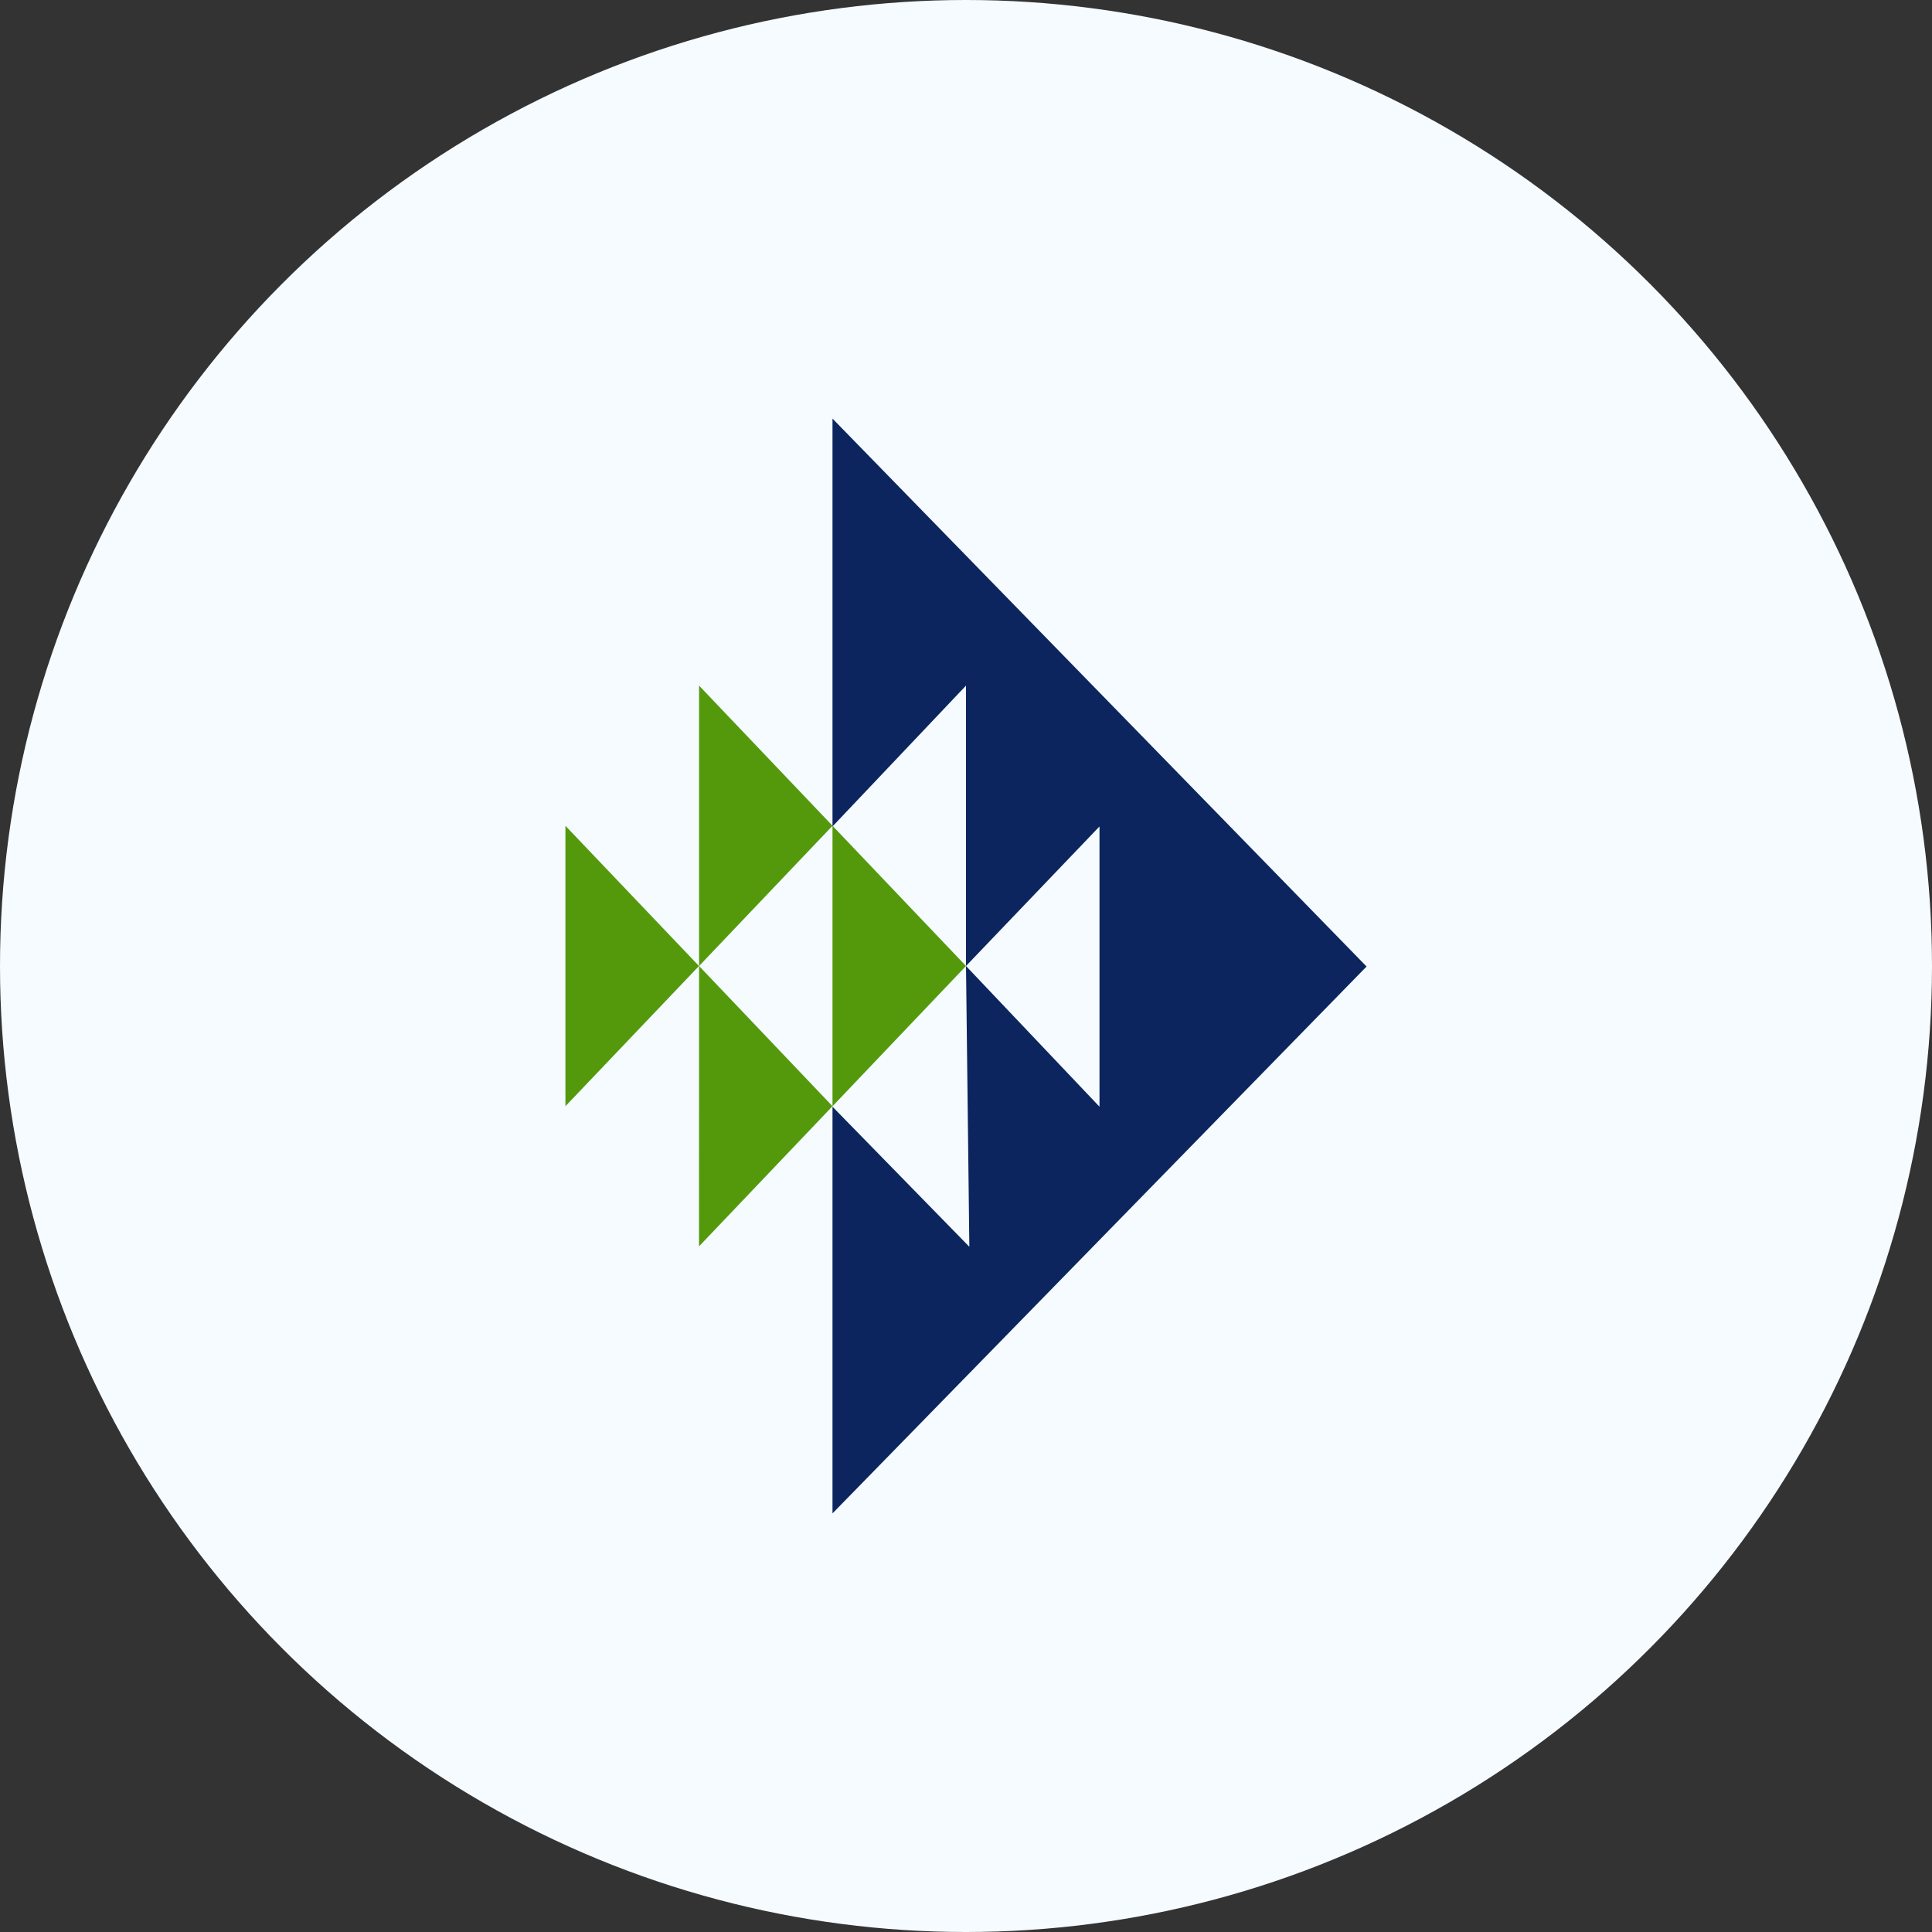 <?xml version='1.0' encoding='utf-8'?>
<svg xmlns="http://www.w3.org/2000/svg" id="Layer_1" data-name="Layer 1" viewBox="0 0 300 300" width="300" height="300"><rect x="0" y="0" width="300" height="300" fill="#333333" stroke="none"/><defs><clipPath id="bz_circular_clip"><circle cx="150.0" cy="150.0" r="150.0" /></clipPath></defs><g clip-path="url(#bz_circular_clip)"><path d="M-1.5-1.5h303v303H-1.5Z" fill="#f5fbff" /><path d="M108.55,106.46V150l20.72-21.77v43.55L150,150ZM87.8,171.77,108.54,150,87.8,128.23v43.54ZM108.54,150h0Zm0,43.54,20.73-21.77L108.55,150Z" fill="#54990c" /><path d="M129.27,65v63.33L150,106.46V150l20.73-21.67v43.52L150,150l.52,43.6-21.25-21.75V235l82.93-84.92Z" fill="#0c255e" /></g></svg>